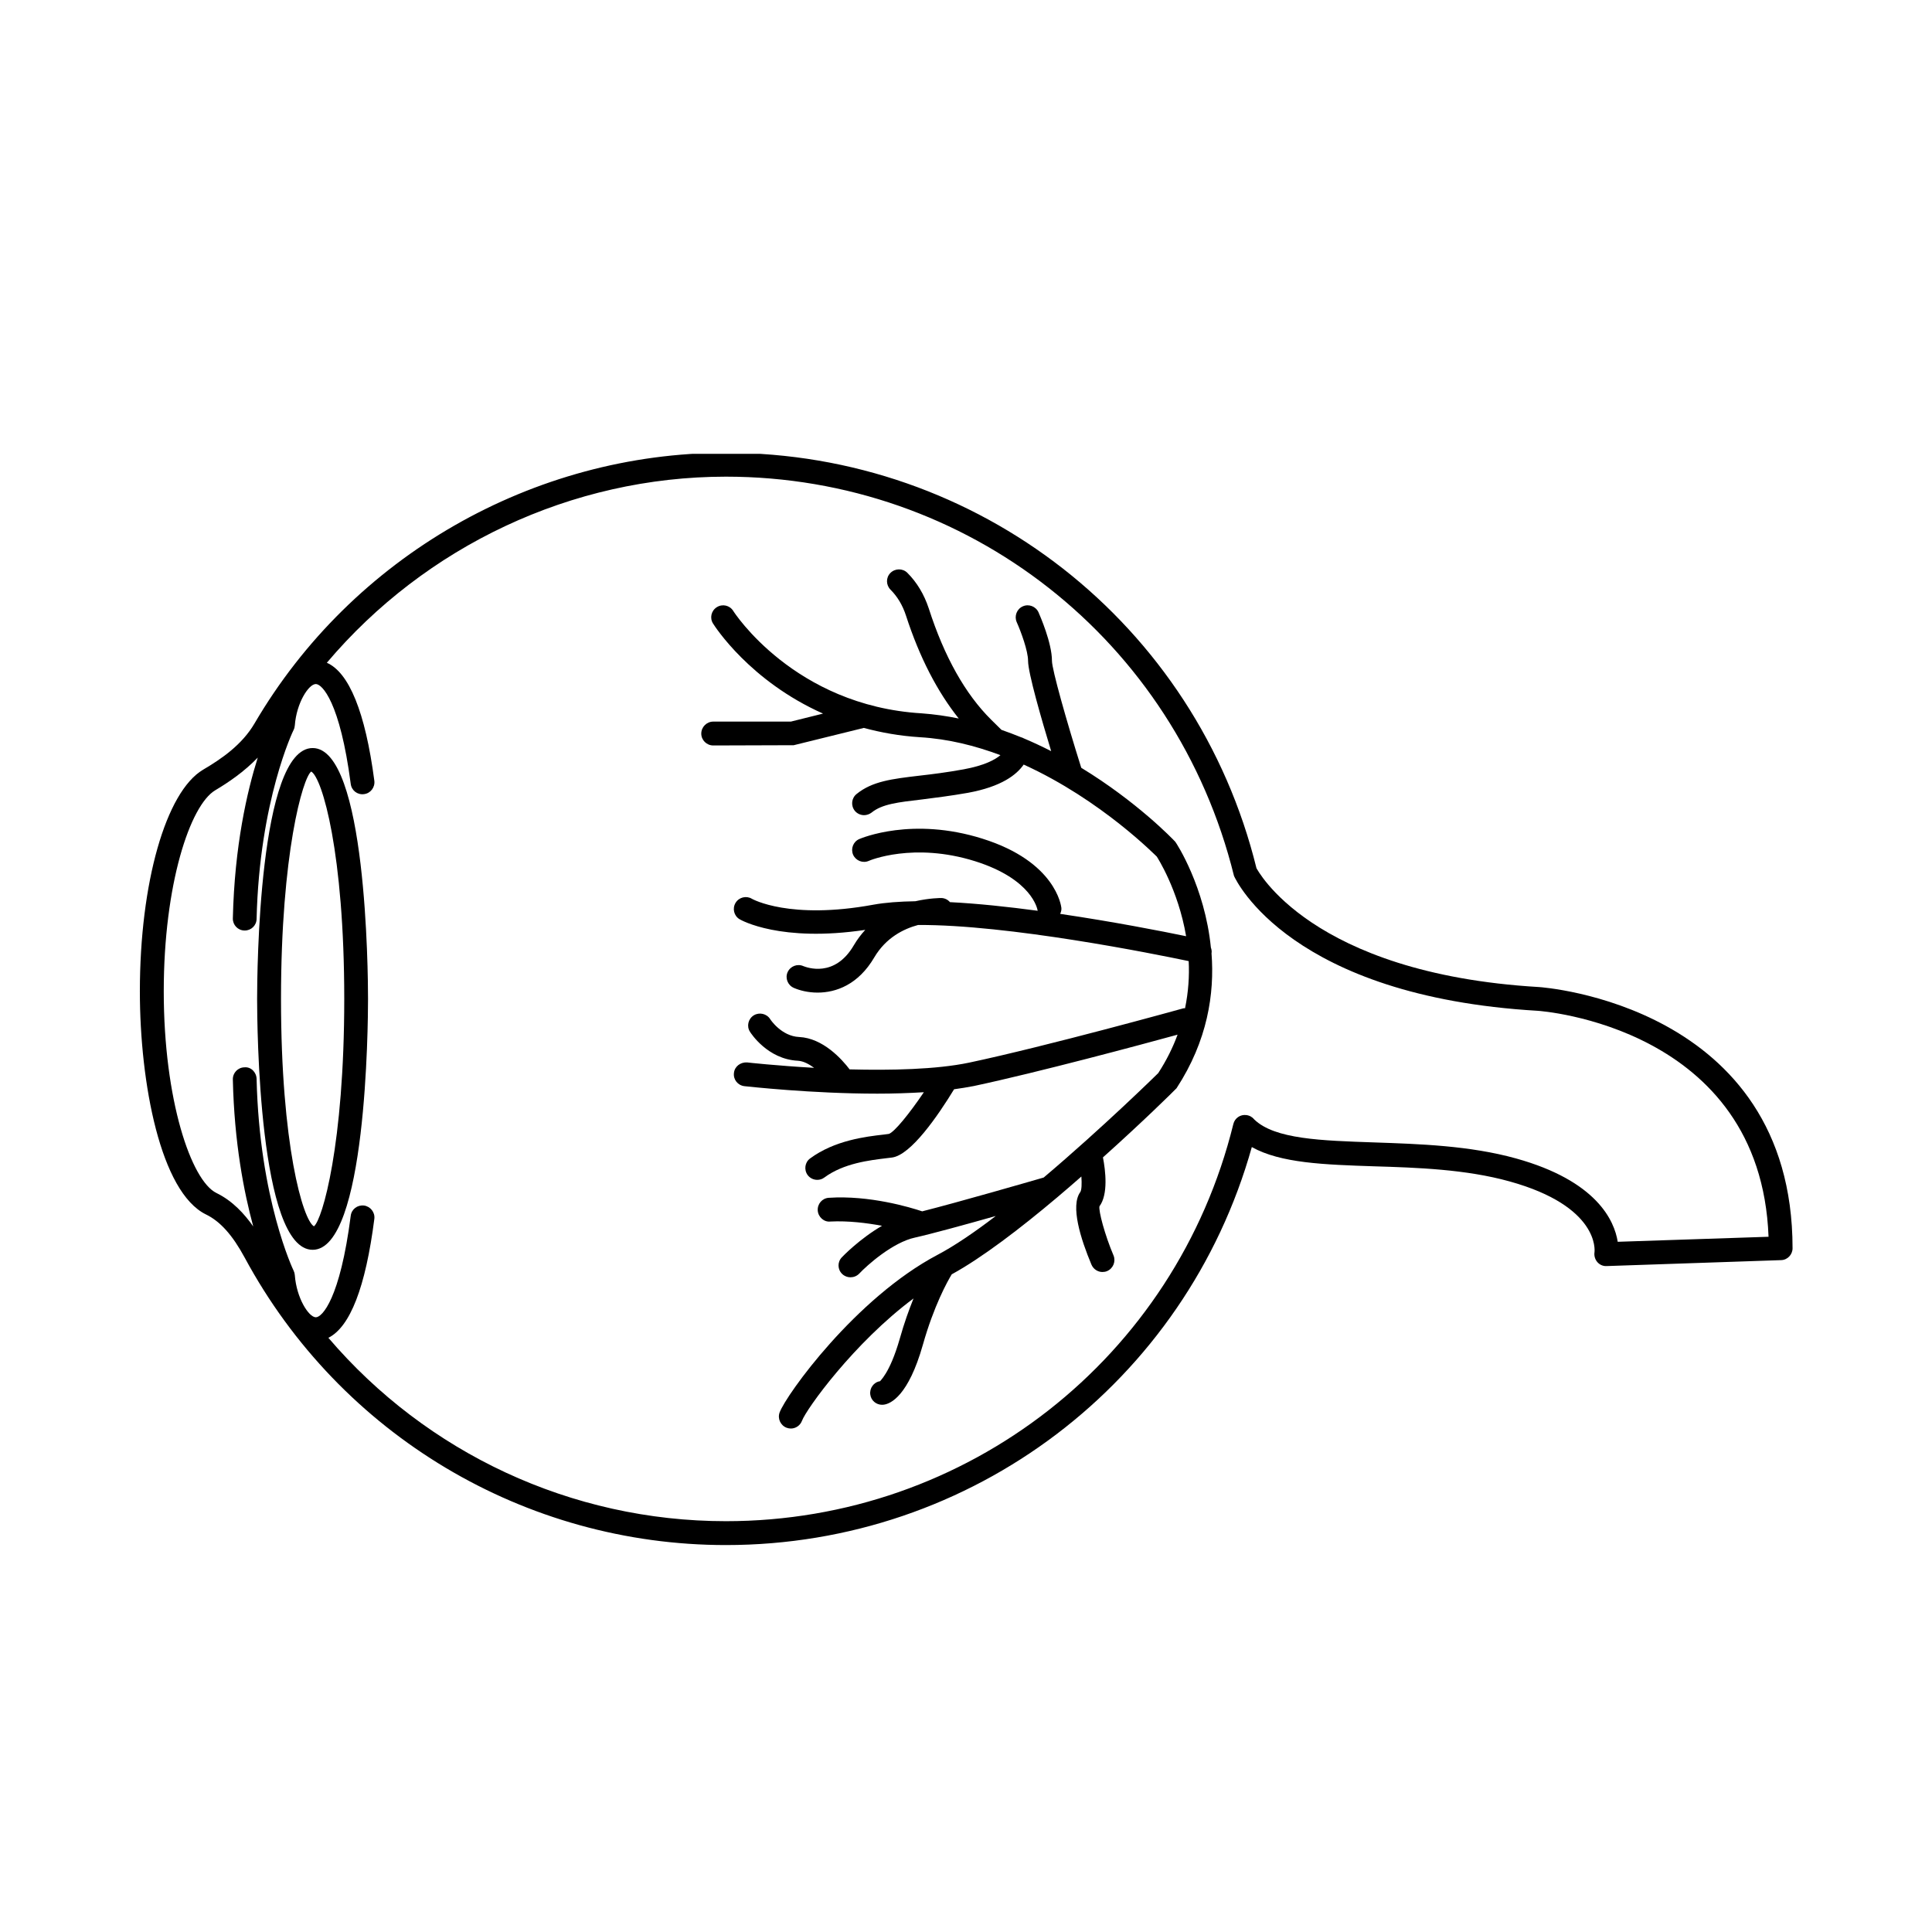 <svg xmlns="http://www.w3.org/2000/svg" xmlns:xlink="http://www.w3.org/1999/xlink" width="57" zoomAndPan="magnify" viewBox="0 0 375 375" height="57" preserveAspectRatio="xMidYMid meet" version="1.0"><defs><clipPath id="6ac797cd6a"><path d="M 27 88.086 L 348 88.086 L 348 300 L 27 300 Z M 27 88.086 " clip-rule="nonzero"/></clipPath></defs><path fill="#000000" d="M 235.031 183.922 C 233.855 172.125 228.367 163.684 228.117 163.383 C 227.613 162.832 220.648 155.594 209.871 149.027 C 207.016 139.961 204.184 129.941 204.184 128.266 C 204.184 124.758 201.828 119.445 201.574 118.848 C 201.051 117.695 199.672 117.168 198.52 117.695 C 197.34 118.219 196.84 119.598 197.34 120.75 C 198.191 122.652 199.547 126.359 199.547 128.266 C 199.547 130.617 202.152 139.609 204.031 145.797 C 202.328 144.922 200.547 144.094 198.719 143.316 C 198.543 143.219 198.367 143.145 198.168 143.094 C 196.941 142.59 195.66 142.117 194.383 141.664 L 192.402 139.711 C 187.367 134.727 183.281 127.461 180.273 118.094 C 179.371 115.363 177.969 113.035 176.113 111.18 C 175.211 110.281 173.734 110.305 172.832 111.207 C 171.93 112.109 171.953 113.562 172.855 114.461 C 174.184 115.789 175.211 117.492 175.863 119.523 C 178.496 127.637 181.953 134.277 186.09 139.461 C 183.734 138.984 181.328 138.633 178.871 138.457 C 154.137 136.957 142.43 118.77 142.332 118.594 C 141.656 117.492 140.227 117.168 139.148 117.844 C 138.047 118.52 137.719 119.949 138.398 121.023 C 138.773 121.625 145.562 132.195 159.75 138.508 L 153.508 140.062 L 138.445 140.062 C 137.168 140.062 136.117 141.113 136.117 142.391 C 136.117 143.668 137.168 144.695 138.445 144.695 L 154.059 144.645 L 167.668 141.289 C 171.027 142.191 174.609 142.844 178.57 143.094 C 184.059 143.418 189.297 144.746 194.184 146.574 C 193.156 147.449 191.125 148.578 187.039 149.328 C 183.734 149.93 180.902 150.281 178.445 150.559 C 173.156 151.184 169.32 151.633 166.266 154.113 C 165.262 154.914 165.113 156.367 165.914 157.371 C 166.363 157.922 167.043 158.223 167.719 158.223 C 168.219 158.223 168.746 158.047 169.172 157.723 C 171.203 156.066 174.285 155.719 178.996 155.168 C 181.527 154.84 184.461 154.488 187.867 153.887 C 194.434 152.688 197.34 150.355 198.695 148.402 C 213.855 155.293 224.48 166.262 224.531 166.262 C 224.605 166.387 228.691 172.676 230.223 181.719 C 225.508 180.742 216.137 178.91 205.785 177.383 C 205.938 177.008 206.062 176.633 206.012 176.207 C 205.961 175.832 204.91 167.238 190.676 162.781 C 177.066 158.496 167.219 162.68 166.793 162.855 C 165.613 163.355 165.086 164.734 165.59 165.91 C 166.113 167.062 167.469 167.613 168.645 167.09 C 168.723 167.039 177.293 163.406 189.27 167.164 C 200.297 170.645 201.352 176.406 201.402 176.734 C 201.402 176.758 201.426 176.758 201.426 176.781 C 195.66 176.008 189.797 175.379 184.383 175.105 C 183.984 174.629 183.383 174.328 182.73 174.305 C 182.531 174.305 180.426 174.305 177.668 174.93 C 174.609 174.98 171.828 175.18 169.496 175.605 C 153.281 178.586 146.016 174.504 145.941 174.453 C 144.863 173.801 143.434 174.152 142.781 175.23 C 142.105 176.332 142.457 177.758 143.535 178.41 C 143.859 178.613 151.504 182.945 167.945 180.488 C 167.141 181.367 166.391 182.344 165.715 183.496 C 161.98 189.883 156.543 187.754 155.941 187.527 C 154.785 187.004 153.41 187.527 152.883 188.68 C 152.355 189.832 152.883 191.211 154.059 191.738 C 155.188 192.238 156.84 192.664 158.695 192.664 C 162.254 192.664 166.59 191.137 169.699 185.824 C 171.98 181.969 175.414 180.289 178.195 179.539 C 195.66 179.438 223.805 185.098 230.723 186.551 C 230.871 189.434 230.672 192.512 230.02 195.695 C 229.895 195.695 229.797 195.695 229.668 195.719 C 229.418 195.793 203.129 203.082 188.066 206.266 C 181.703 207.594 172.906 207.77 164.91 207.566 C 163.406 205.59 159.75 201.504 155.113 201.281 C 151.652 201.129 149.5 197.848 149.5 197.824 C 148.82 196.746 147.395 196.422 146.316 197.07 C 145.215 197.75 144.887 199.199 145.562 200.254 C 145.715 200.504 148.973 205.613 154.887 205.891 C 155.965 205.965 157.016 206.539 158.02 207.266 C 150.625 206.84 145.137 206.238 145.012 206.215 C 143.734 206.141 142.582 206.992 142.457 208.27 C 142.305 209.547 143.207 210.672 144.488 210.824 C 145.262 210.898 157.543 212.277 170.301 212.277 C 173.332 212.277 176.391 212.176 179.32 212 C 176.441 216.258 173.582 219.742 172.531 220.09 L 171.578 220.215 C 167.992 220.617 162.004 221.344 157.242 224.852 C 156.215 225.602 156.016 227.055 156.766 228.082 C 157.219 228.684 157.918 229.008 158.621 229.008 C 159.098 229.008 159.574 228.883 160 228.559 C 163.758 225.777 168.797 225.203 172.105 224.801 L 173.133 224.676 C 176.816 224.199 182.055 216.559 185.188 211.426 C 186.516 211.25 187.816 211.023 189.02 210.797 C 201.602 208.117 221.801 202.684 228.566 200.828 C 227.664 203.285 226.438 205.789 224.809 208.293 C 224.633 208.469 214.105 218.812 202.578 228.559 C 199.898 229.336 185.938 233.367 178.996 235.121 C 176.691 234.344 168.746 231.965 160.875 232.492 C 159.598 232.566 158.645 233.668 158.723 234.945 C 158.797 236.223 159.949 237.25 161.176 237.098 C 164.66 236.926 168.219 237.375 171.203 237.926 C 166.918 240.406 163.582 243.836 163.406 244.039 C 162.504 244.965 162.555 246.418 163.484 247.293 C 163.934 247.719 164.512 247.922 165.062 247.922 C 165.688 247.922 166.289 247.695 166.766 247.219 C 168.293 245.59 173.281 241.133 177.617 240.207 C 180.676 239.527 187.367 237.699 193.281 236.023 C 189.195 239.152 185.262 241.832 181.977 243.562 C 166.039 251.977 152.605 270.715 151.328 274.145 C 150.879 275.348 151.504 276.676 152.68 277.125 C 152.957 277.227 153.234 277.277 153.508 277.277 C 154.438 277.277 155.312 276.699 155.664 275.773 C 156.492 273.52 165.738 260.645 177.316 252.027 C 176.441 254.207 175.512 256.762 174.66 259.793 C 172.656 266.809 170.676 268.086 170.852 268.086 C 169.598 268.258 168.746 269.438 168.922 270.688 C 169.07 271.84 170.074 272.668 171.203 272.668 C 171.301 272.668 171.426 272.668 171.551 272.645 C 172.883 272.469 176.312 270.941 179.121 261.047 C 181.25 253.48 183.906 248.695 184.734 247.344 C 190.598 244.137 198.066 238.426 205.16 232.441 C 206.789 231.062 208.367 229.711 209.895 228.359 C 209.996 229.785 209.945 230.961 209.695 231.363 C 207.715 234.043 209.77 240.508 211.852 245.465 C 212.227 246.344 213.078 246.895 213.98 246.895 C 214.281 246.895 214.609 246.844 214.883 246.719 C 216.062 246.219 216.613 244.863 216.137 243.688 C 214.434 239.68 213.203 235.02 213.406 234.145 C 215.133 231.812 214.582 227.23 214.082 224.648 C 221.801 217.738 227.715 211.902 228.367 211.223 C 234.383 202.008 235.758 192.863 235.156 185.047 C 235.234 184.648 235.156 184.273 235.031 183.922 " fill-opacity="1" fill-rule="nonzero"/><path fill="#000000" d="M 60.934 238.027 C 58.777 236.797 54.543 222.145 54.543 193.891 C 54.543 165.637 58.777 150.984 60.406 149.754 C 62.562 150.984 66.82 165.637 66.82 193.891 C 66.82 222.145 62.562 236.797 60.934 238.027 Z M 60.684 145.195 C 50.207 145.195 49.906 188.906 49.906 193.891 C 49.906 198.875 50.207 242.586 60.684 242.586 C 71.133 242.586 71.434 198.875 71.434 193.891 C 71.434 188.906 71.133 145.195 60.684 145.195 " fill-opacity="1" fill-rule="nonzero"/><g clip-path="url(#6ac797cd6a)"><path fill="#000000" d="M 314 241.031 C 313.348 236.926 309.941 229.211 294.254 224.852 C 285.23 222.348 275.457 222.047 266.809 221.746 C 256.434 221.395 247.438 221.117 243.477 217.312 C 243.102 216.836 242.551 216.508 241.898 216.434 C 240.746 216.285 239.668 217.035 239.395 218.164 C 228.215 263.574 187.719 295.262 140.902 295.262 C 110.828 295.262 82.785 281.984 63.738 259.668 C 67.949 257.562 70.957 249.875 72.66 236.574 C 72.812 235.32 71.91 234.168 70.656 233.992 C 69.352 233.844 68.227 234.719 68.074 235.996 C 65.996 252.152 62.512 255.684 61.309 255.684 C 61.309 255.684 61.285 255.684 61.285 255.684 C 59.906 255.637 57.551 251.953 57.223 247.496 C 57.199 247.195 57.125 246.918 56.996 246.645 C 56.922 246.516 50.355 232.742 49.805 209.422 C 49.781 208.145 48.727 207.043 47.449 207.168 C 46.172 207.191 45.168 208.242 45.195 209.52 C 45.469 221.82 47.348 231.387 49.152 238.051 C 47.426 235.598 45.145 233.09 42.012 231.562 C 37.098 229.16 31.785 213.504 31.785 192.414 C 31.785 171.699 36.875 156.293 41.785 153.387 C 44.391 151.836 47.398 149.781 50.031 147.051 C 47.977 153.562 45.52 164.133 45.195 178.262 C 45.168 179.539 46.172 180.59 47.449 180.613 C 47.477 180.613 47.477 180.613 47.5 180.613 C 48.754 180.613 49.781 179.637 49.805 178.359 C 50.355 155.367 56.922 141.789 56.996 141.664 C 57.125 141.414 57.199 141.113 57.223 140.812 C 57.551 136.43 59.906 132.797 61.285 132.773 C 61.285 132.773 61.309 132.773 61.309 132.773 C 62.512 132.773 65.996 136.23 68.074 152.137 C 68.227 153.414 69.352 154.312 70.656 154.141 C 71.934 153.988 72.812 152.812 72.66 151.559 C 70.906 138.16 67.723 130.52 63.438 128.641 C 82.535 106.047 110.906 92.52 140.902 92.52 C 187.719 92.52 228.215 124.207 239.52 170.02 C 239.945 170.973 250.57 193.391 298.461 196.195 C 298.891 196.219 341.742 199.199 343.273 240.055 Z M 298.715 191.586 C 254.156 188.957 243.93 168.516 243.879 168.516 C 232.199 121.051 189.848 87.887 140.902 87.887 C 103.438 87.887 68.375 108 49.406 140.414 C 46.973 144.57 42.988 147.301 39.406 149.406 C 32.188 153.688 27.148 171.371 27.148 192.414 C 27.148 210.246 31.16 231.414 39.98 235.723 C 42.762 237.074 45.145 239.754 47.5 244.113 C 66.07 278.531 101.859 299.895 140.902 299.895 C 188.668 299.895 230.172 268.309 242.977 222.645 C 248.566 225.777 257.062 226.055 266.66 226.379 C 275.031 226.629 284.527 226.953 293 229.309 C 310.441 234.145 309.539 242.734 309.488 243.062 C 309.391 243.738 309.59 244.438 310.039 244.965 C 310.492 245.492 311.168 245.793 311.871 245.742 L 345.703 244.59 C 346.957 244.562 347.934 243.512 347.934 242.285 C 347.934 194.992 299.215 191.613 298.715 191.586 " fill-opacity="1" fill-rule="nonzero"/></g></svg>